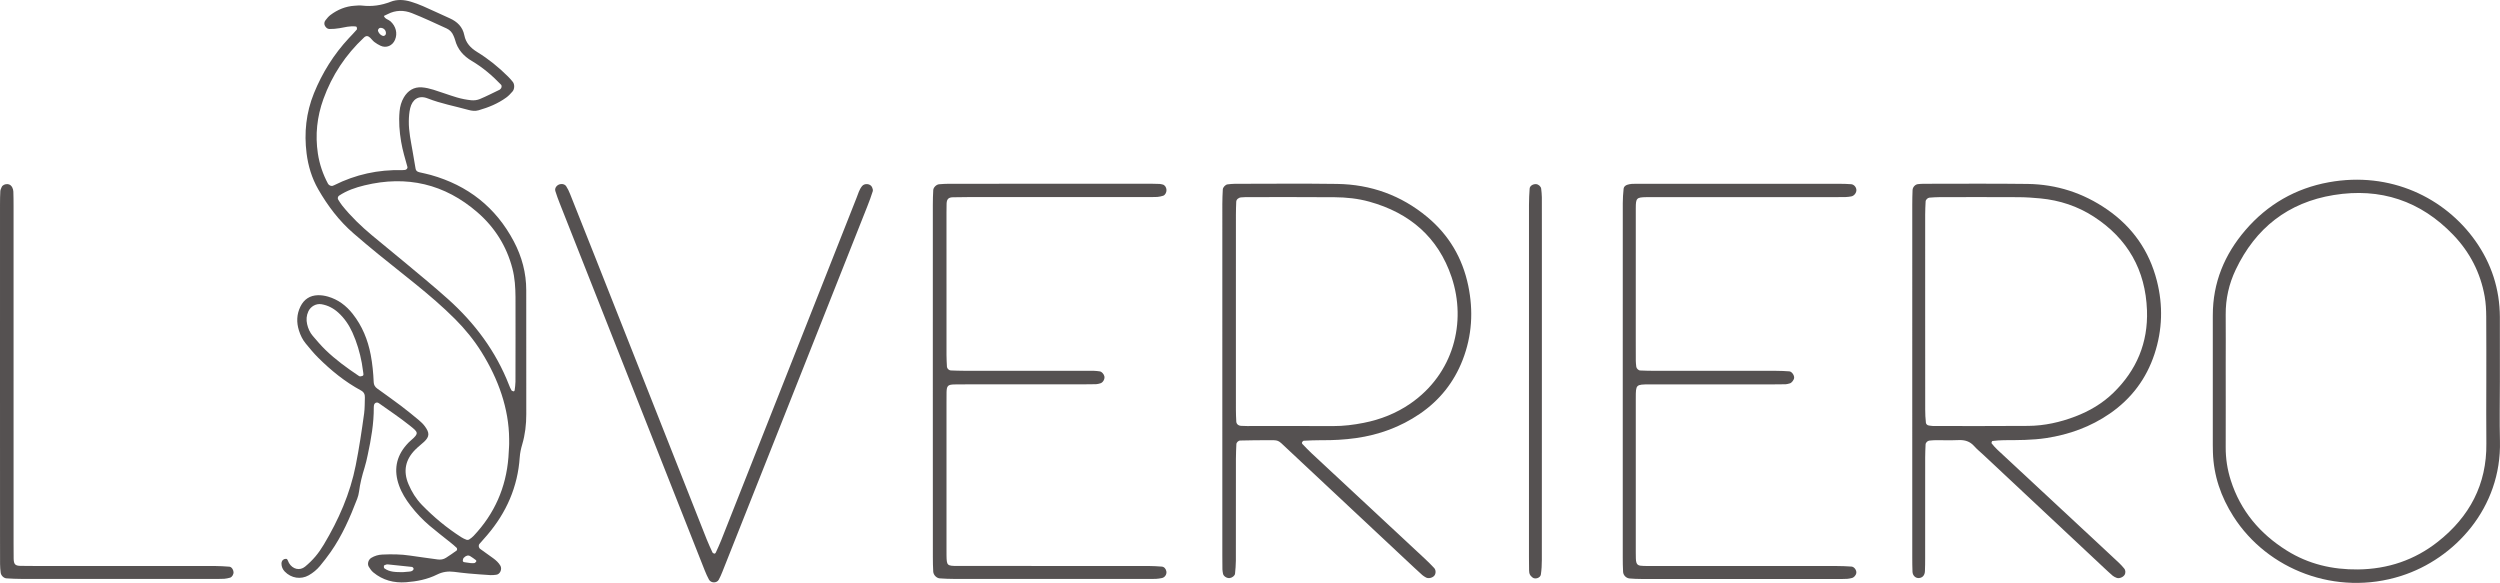 <?xml version="1.0" encoding="UTF-8"?> <svg xmlns="http://www.w3.org/2000/svg" width="193" height="45" viewBox="0 0 193 45" fill="none"> <path d="M39.306 33.887C39.288 31.563 38.489 29.29 37.173 27.179C36.595 26.252 35.907 25.409 35.134 24.634C34.178 23.674 33.148 22.798 32.097 21.944C31.135 21.162 30.157 20.398 29.195 19.615C28.553 19.093 27.921 18.561 27.296 18.019C26.175 17.049 25.295 15.884 24.563 14.606C24.072 13.748 23.79 12.81 23.668 11.839C23.47 10.252 23.628 8.702 24.236 7.202C24.879 5.619 25.768 4.198 26.931 2.947C27.136 2.727 27.348 2.514 27.542 2.286C27.576 2.247 27.551 2.15 27.537 2.083C27.532 2.062 27.472 2.046 27.436 2.041C27.018 1.998 26.617 2.102 26.211 2.176C25.954 2.222 25.69 2.24 25.43 2.239C25.274 2.238 25.152 2.123 25.081 1.986C25.008 1.843 25.032 1.688 25.128 1.565C25.242 1.419 25.363 1.268 25.509 1.158C26.062 0.744 26.681 0.485 27.379 0.442C27.566 0.431 27.757 0.408 27.942 0.43C28.707 0.519 29.435 0.419 30.155 0.136C30.659 -0.062 31.194 -0.026 31.709 0.128C32.032 0.225 32.352 0.343 32.661 0.478C33.35 0.78 34.029 1.103 34.715 1.41C35.299 1.671 35.718 2.074 35.845 2.718C35.962 3.319 36.337 3.709 36.839 4.016C37.707 4.549 38.495 5.188 39.217 5.906C39.351 6.038 39.476 6.178 39.591 6.326C39.738 6.512 39.731 6.874 39.566 7.063C39.419 7.231 39.264 7.399 39.084 7.53C38.438 8 37.707 8.296 36.943 8.515C36.684 8.589 36.424 8.558 36.164 8.486C35.114 8.194 34.038 7.998 33.019 7.597C32.318 7.321 31.832 7.675 31.668 8.349C31.59 8.673 31.565 9.015 31.561 9.349C31.549 10.141 31.721 10.913 31.855 11.689C31.93 12.131 32.007 12.574 32.082 13.017C32.108 13.171 32.19 13.254 32.379 13.299C32.671 13.369 32.967 13.426 33.256 13.507C36.12 14.313 38.276 16.002 39.666 18.634C40.289 19.814 40.627 21.07 40.626 22.411C40.623 25.598 40.623 28.786 40.629 31.974C40.63 32.768 40.54 33.546 40.316 34.307C40.22 34.632 40.148 34.956 40.124 35.296C39.971 37.584 39.094 39.576 37.609 41.312C37.414 41.54 37.211 41.762 37.016 41.989C36.92 42.102 36.947 42.285 37.077 42.38C37.411 42.623 37.752 42.857 38.084 43.103C38.296 43.26 38.49 43.433 38.627 43.667C38.781 43.931 38.612 44.336 38.314 44.37C38.165 44.387 38.013 44.408 37.865 44.399C37.302 44.364 36.739 44.323 36.177 44.273C35.802 44.241 35.429 44.192 35.055 44.145C34.597 44.087 34.168 44.144 33.743 44.355C32.993 44.729 32.176 44.888 31.347 44.949C30.413 45.017 29.55 44.797 28.819 44.189C28.679 44.073 28.568 43.912 28.472 43.755C28.335 43.53 28.441 43.199 28.664 43.066C28.928 42.907 29.214 42.825 29.52 42.812C30.236 42.78 30.949 42.784 31.66 42.892C32.367 42.999 33.075 43.089 33.784 43.189C34.016 43.221 34.236 43.188 34.433 43.06C34.715 42.878 34.994 42.69 35.264 42.491C35.296 42.468 35.294 42.331 35.259 42.297C35.098 42.14 34.924 41.999 34.749 41.859C34.223 41.435 33.683 41.026 33.168 40.587C32.624 40.124 32.131 39.606 31.695 39.037C31.328 38.559 31.011 38.051 30.806 37.48C30.39 36.319 30.565 35.269 31.385 34.336C31.484 34.224 31.588 34.113 31.702 34.017C32.38 33.438 32.289 33.374 31.629 32.848C30.866 32.239 30.051 31.697 29.255 31.131C29.075 31.003 28.878 31.113 28.864 31.331C28.861 31.368 28.856 31.406 28.856 31.443C28.865 32.689 28.65 33.906 28.388 35.118C28.317 35.448 28.247 35.78 28.145 36.1C27.952 36.71 27.799 37.326 27.716 37.96C27.693 38.144 27.643 38.329 27.577 38.502C27.027 39.942 26.414 41.351 25.523 42.621C25.264 42.989 24.989 43.346 24.701 43.692C24.46 43.981 24.17 44.221 23.839 44.41C23.232 44.756 22.485 44.645 21.982 44.123C21.821 43.955 21.731 43.748 21.729 43.516C21.728 43.359 21.796 43.22 21.953 43.161C22.015 43.137 22.129 43.133 22.16 43.169C22.228 43.252 22.253 43.37 22.31 43.467C22.589 43.945 23.142 44.081 23.55 43.746C23.838 43.508 24.11 43.244 24.351 42.959C24.592 42.675 24.806 42.361 24.998 42.04C26.141 40.127 27.03 38.114 27.464 35.915C27.727 34.589 27.927 33.256 28.11 31.919C28.166 31.512 28.153 31.097 28.168 30.684C28.176 30.444 28.096 30.267 27.861 30.14C26.626 29.473 25.55 28.595 24.561 27.611C24.215 27.268 23.907 26.888 23.596 26.512C23.355 26.219 23.193 25.878 23.079 25.518C22.879 24.885 22.899 24.26 23.196 23.66C23.47 23.106 23.926 22.806 24.541 22.79C24.799 22.783 25.068 22.825 25.316 22.896C26.101 23.122 26.726 23.593 27.226 24.229C27.962 25.163 28.397 26.228 28.619 27.39C28.753 28.092 28.819 28.799 28.85 29.512C28.859 29.708 28.948 29.87 29.11 29.987C29.719 30.428 30.334 30.861 30.934 31.313C31.414 31.674 31.879 32.056 32.341 32.439C32.513 32.582 32.678 32.744 32.809 32.924C33.151 33.394 33.184 33.696 32.742 34.105C32.522 34.31 32.28 34.491 32.068 34.704C31.294 35.477 31.107 36.371 31.537 37.383C31.788 37.973 32.111 38.502 32.568 38.975C33.49 39.926 34.498 40.76 35.611 41.472C35.736 41.552 35.873 41.618 36.012 41.669C36.073 41.691 36.17 41.681 36.224 41.645C36.349 41.564 36.468 41.469 36.57 41.363C38.176 39.66 39.065 37.641 39.25 35.313C39.27 35.051 39.286 34.788 39.297 34.526C39.312 34.374 39.306 34.224 39.306 33.887ZM29.636 1.23C29.723 1.476 29.984 1.499 30.145 1.645C30.566 2.028 30.705 2.576 30.495 3.073C30.302 3.531 29.822 3.736 29.382 3.533C29.213 3.455 29.05 3.356 28.902 3.244C28.784 3.154 28.695 3.027 28.587 2.922C28.41 2.752 28.264 2.743 28.099 2.898C26.677 4.233 25.629 5.815 24.967 7.645C24.474 9.011 24.323 10.414 24.54 11.854C24.665 12.677 24.93 13.453 25.323 14.187C25.391 14.314 25.584 14.392 25.703 14.337C25.736 14.321 25.773 14.311 25.806 14.294C27.453 13.469 29.199 13.087 31.041 13.135C31.116 13.137 31.192 13.125 31.266 13.119C31.372 13.111 31.481 12.988 31.456 12.898C31.275 12.248 31.079 11.605 30.967 10.938C30.836 10.158 30.773 9.376 30.848 8.586C30.884 8.206 30.985 7.845 31.178 7.519C31.489 6.996 31.951 6.697 32.576 6.744C32.872 6.767 33.169 6.838 33.454 6.925C34.065 7.113 34.663 7.342 35.276 7.523C35.634 7.629 36.008 7.701 36.378 7.739C36.595 7.761 36.84 7.731 37.04 7.648C37.559 7.431 38.06 7.172 38.568 6.928C38.601 6.912 38.622 6.876 38.651 6.853C38.726 6.797 38.752 6.616 38.691 6.551C38.013 5.842 37.275 5.208 36.425 4.708C35.786 4.33 35.32 3.812 35.131 3.076C35.103 2.968 35.054 2.866 35.012 2.761C34.91 2.506 34.729 2.31 34.484 2.199C33.595 1.794 32.711 1.375 31.803 1.015C31.192 0.773 30.551 0.77 29.941 1.085C29.843 1.139 29.739 1.181 29.636 1.23ZM39.799 26.098C39.799 25.049 39.803 24 39.797 22.952C39.791 22.203 39.748 21.456 39.557 20.724C39.11 19.004 38.197 17.557 36.865 16.398C34.33 14.195 31.403 13.518 28.141 14.309C27.45 14.476 26.77 14.708 26.168 15.11C26.085 15.165 26.049 15.318 26.106 15.406C26.207 15.562 26.302 15.725 26.419 15.87C27.102 16.722 27.887 17.475 28.724 18.173C29.589 18.895 30.466 19.6 31.329 20.322C32.423 21.238 33.528 22.141 34.59 23.093C36.658 24.947 38.284 27.123 39.297 29.725C39.352 29.865 39.409 30.004 39.486 30.133C39.516 30.18 39.601 30.199 39.666 30.216C39.679 30.219 39.727 30.163 39.731 30.131C39.757 29.911 39.793 29.689 39.794 29.468C39.802 28.345 39.799 27.222 39.799 26.098ZM28.047 28.798C27.988 28.401 27.967 28.214 27.933 28.031C27.783 27.218 27.55 26.429 27.21 25.675C26.946 25.09 26.591 24.562 26.109 24.128C25.738 23.794 25.312 23.57 24.816 23.486C24.402 23.417 23.981 23.656 23.804 24.039C23.655 24.36 23.634 24.691 23.71 25.027C23.785 25.359 23.922 25.67 24.145 25.93C24.461 26.3 24.777 26.674 25.127 27.013C25.909 27.772 26.791 28.411 27.697 29.018C27.728 29.038 27.767 29.06 27.801 29.058C27.87 29.052 27.94 29.037 28.003 29.011C28.03 29 28.058 28.951 28.057 28.92C28.053 28.807 28.037 28.696 28.047 28.798ZM29.927 43.57C29.858 43.563 29.784 43.596 29.715 43.62C29.684 43.63 29.635 43.66 29.635 43.683C29.634 43.747 29.631 43.844 29.669 43.872C30.085 44.179 30.573 44.166 31.106 44.17C31.242 44.159 31.428 44.147 31.612 44.127C31.684 44.119 31.764 44.107 31.823 44.07C31.875 44.037 31.934 43.964 31.931 43.911C31.929 43.859 31.858 43.773 31.809 43.767L29.927 43.57ZM36.343 43.472C36.484 43.472 36.563 43.488 36.631 43.467C36.686 43.45 36.733 43.391 36.77 43.342C36.783 43.324 36.768 43.262 36.746 43.246C36.599 43.136 36.453 43.025 36.294 42.931C36.142 42.841 35.966 42.891 35.803 43.062C35.759 43.108 35.74 43.188 35.73 43.255C35.715 43.346 35.769 43.392 35.861 43.404C36.044 43.427 36.225 43.455 36.343 43.472ZM29.335 2.154C29.241 2.166 29.149 2.313 29.183 2.398C29.255 2.572 29.363 2.707 29.55 2.77C29.644 2.802 29.774 2.724 29.79 2.616C29.832 2.347 29.605 2.118 29.335 2.154Z" fill="#555151"></path> <path d="M94.363 29.345C94.363 24.811 94.362 20.276 94.364 15.742C94.364 15.368 94.381 14.994 94.401 14.621C94.41 14.457 94.608 14.252 94.763 14.234C94.949 14.213 95.137 14.19 95.323 14.19C97.956 14.188 100.59 14.162 103.222 14.199C105.829 14.236 108.166 15.076 110.177 16.746C111.856 18.139 112.903 19.919 113.347 22.048C113.753 24.003 113.642 25.921 112.915 27.792C112.243 29.52 111.135 30.909 109.601 31.953C108.117 32.963 106.473 33.566 104.693 33.819C103.796 33.946 102.898 33.993 101.993 33.983C101.544 33.978 101.093 34.007 100.644 34.025C100.616 34.026 100.586 34.059 100.562 34.083C100.498 34.149 100.491 34.221 100.55 34.282C100.785 34.523 101.015 34.769 101.262 34.999C104.173 37.713 107.088 40.422 110.001 43.135C110.247 43.364 110.486 43.604 110.717 43.85C110.871 44.015 110.857 44.317 110.708 44.466C110.55 44.623 110.259 44.681 110.084 44.581C109.986 44.525 109.887 44.469 109.804 44.396C109.578 44.198 109.359 43.992 109.139 43.787C105.878 40.734 102.616 37.679 99.353 34.626C98.602 33.924 98.782 33.984 97.774 33.982C97.097 33.981 96.421 33.996 95.744 34.009C95.603 34.011 95.454 34.155 95.448 34.29C95.433 34.663 95.413 35.038 95.413 35.412C95.41 38.035 95.415 40.658 95.409 43.281C95.408 43.616 95.377 43.953 95.344 44.286C95.329 44.448 95.126 44.6 94.938 44.626C94.719 44.656 94.452 44.487 94.417 44.291C94.397 44.181 94.374 44.07 94.371 43.958C94.363 43.621 94.364 43.284 94.364 42.947C94.363 38.414 94.363 33.879 94.363 29.345ZM95.411 24.118C95.411 25.279 95.411 26.44 95.411 27.6C95.411 28.948 95.41 30.296 95.412 31.645C95.413 31.944 95.425 32.243 95.441 32.541C95.451 32.737 95.6 32.864 95.819 32.876C95.969 32.884 96.119 32.89 96.269 32.89C98.488 32.89 100.706 32.882 102.923 32.893C103.718 32.896 104.5 32.798 105.273 32.645C106.577 32.389 107.795 31.908 108.892 31.149C112.22 28.842 113.231 24.88 112.064 21.397C111.03 18.315 108.825 16.433 105.712 15.569C104.836 15.326 103.937 15.233 103.035 15.226C100.742 15.206 98.448 15.218 96.155 15.218C96.043 15.218 95.931 15.23 95.818 15.238C95.613 15.254 95.444 15.397 95.437 15.578C95.424 15.914 95.413 16.252 95.413 16.588C95.411 19.099 95.411 21.608 95.411 24.118Z" fill="#555151"></path> <path d="M147.626 29.404C147.626 24.868 147.626 20.331 147.627 15.796C147.627 15.421 147.634 15.047 147.65 14.672C147.66 14.441 147.859 14.234 148.071 14.214C148.22 14.199 148.371 14.188 148.522 14.188C151.193 14.188 153.865 14.165 156.536 14.2C158.775 14.23 160.829 14.898 162.672 16.172C164.637 17.531 165.922 19.368 166.511 21.679C166.996 23.581 166.939 25.471 166.326 27.333C165.696 29.247 164.537 30.786 162.873 31.932C161.394 32.951 159.747 33.548 157.97 33.819C156.885 33.983 155.796 33.977 154.705 33.982C154.407 33.983 154.108 34.012 153.811 34.045C153.781 34.048 153.726 34.194 153.749 34.222C153.889 34.397 154.037 34.566 154.2 34.719C156.867 37.202 159.536 39.682 162.204 42.164C162.671 42.598 163.14 43.032 163.604 43.471C163.74 43.599 163.863 43.741 163.984 43.884C164.108 44.032 164.11 44.258 164 44.405C163.868 44.582 163.58 44.683 163.4 44.608C163.297 44.564 163.187 44.52 163.105 44.449C162.877 44.254 162.658 44.047 162.438 43.843C159.34 40.942 156.242 38.04 153.144 35.138C152.898 34.908 152.632 34.694 152.408 34.442C152.079 34.072 151.684 33.954 151.201 33.975C150.6 34.001 149.997 33.98 149.395 33.983C149.246 33.984 149.095 34.001 148.946 34.014C148.807 34.028 148.661 34.171 148.655 34.31C148.64 34.647 148.624 34.984 148.624 35.321C148.622 37.907 148.623 40.494 148.622 43.081C148.622 43.418 148.62 43.756 148.605 44.092C148.591 44.415 148.415 44.606 148.143 44.626C147.879 44.645 147.656 44.435 147.644 44.135C147.629 43.76 147.627 43.386 147.627 43.011C147.626 38.474 147.626 33.939 147.626 29.404ZM148.623 23.979C148.623 26.528 148.621 29.077 148.626 31.626C148.626 31.962 148.642 32.3 148.679 32.633C148.689 32.728 148.776 32.834 148.908 32.849C149.02 32.861 149.13 32.888 149.242 32.888C151.687 32.888 154.134 32.899 156.579 32.879C157.832 32.869 159.043 32.599 160.211 32.153C161.311 31.734 162.312 31.144 163.158 30.32C164.949 28.576 165.837 26.453 165.747 23.957C165.635 20.851 164.263 18.429 161.649 16.731C160.401 15.92 159.013 15.462 157.528 15.318C156.966 15.264 156.402 15.226 155.839 15.222C153.807 15.211 151.775 15.215 149.744 15.219C149.482 15.219 149.218 15.24 148.956 15.258C148.82 15.267 148.664 15.418 148.658 15.549C148.642 15.885 148.624 16.221 148.624 16.558C148.622 19.032 148.623 21.506 148.623 23.979Z" fill="#555151"></path> <path d="M192.991 29.425C192.991 30.962 192.957 32.5 192.996 34.036C193.13 39.207 189.502 43.14 185.377 44.457C180.341 46.065 175.04 43.975 172.424 39.876C171.455 38.358 170.888 36.714 170.837 34.904C170.831 34.718 170.828 34.53 170.828 34.342C170.827 31.08 170.828 27.819 170.828 24.558C170.828 24.482 170.829 24.408 170.829 24.332C170.828 21.82 171.729 19.646 173.353 17.759C175.057 15.78 177.219 14.538 179.781 14.071C184.549 13.203 188.742 15.277 191.088 18.58C192.344 20.347 192.978 22.313 192.99 24.477C192.996 26.126 192.99 27.775 192.991 29.425ZM191.943 29.514C191.942 27.826 191.951 26.138 191.937 24.451C191.933 23.927 191.908 23.398 191.817 22.884C191.495 21.062 190.672 19.47 189.397 18.139C186.873 15.502 183.763 14.473 180.167 15.056C176.639 15.628 174.128 17.608 172.6 20.813C172.077 21.909 171.813 23.073 171.824 24.297C171.836 25.61 171.825 26.921 171.825 28.235C171.825 30.335 171.832 32.435 171.824 34.535C171.821 35.406 171.952 36.252 172.216 37.08C172.968 39.439 174.471 41.212 176.548 42.508C178.219 43.551 180.064 43.983 182.035 43.961C184.34 43.935 186.413 43.237 188.209 41.818C190.648 39.892 191.984 37.397 191.947 34.237C191.928 32.664 191.943 31.089 191.943 29.514Z" fill="#555151"></path> <path d="M72.014 29.288C72.014 24.79 72.013 20.293 72.015 15.796C72.015 15.421 72.026 15.047 72.047 14.673C72.058 14.468 72.289 14.243 72.494 14.225C72.756 14.203 73.019 14.188 73.281 14.187C78.51 14.185 83.74 14.185 88.969 14.186C89.156 14.186 89.345 14.19 89.532 14.2C89.606 14.204 89.679 14.229 89.753 14.243C89.918 14.277 90.046 14.457 90.054 14.666C90.061 14.86 89.939 15.074 89.784 15.115C89.641 15.153 89.493 15.197 89.346 15.204C89.008 15.22 88.67 15.215 88.331 15.215C83.779 15.215 79.226 15.215 74.675 15.216C74.299 15.216 73.922 15.218 73.546 15.23C73.218 15.241 73.089 15.381 73.077 15.725C73.069 15.95 73.069 16.175 73.069 16.399C73.069 20.072 73.068 23.745 73.07 27.418C73.07 27.717 73.089 28.015 73.104 28.314C73.111 28.452 73.258 28.592 73.398 28.598C73.736 28.61 74.075 28.624 74.413 28.624C77.159 28.626 79.905 28.625 82.652 28.625C83.254 28.625 83.856 28.623 84.458 28.628C84.607 28.629 84.757 28.651 84.905 28.671C85.055 28.691 85.228 28.886 85.261 29.063C85.3 29.274 85.144 29.541 84.941 29.595C84.833 29.624 84.722 29.657 84.612 29.66C84.274 29.671 83.935 29.671 83.596 29.671C80.625 29.672 77.652 29.671 74.68 29.672C74.342 29.672 74.003 29.67 73.665 29.679C73.177 29.692 73.087 29.785 73.074 30.279C73.068 30.541 73.07 30.803 73.07 31.065C73.07 34.813 73.07 38.561 73.07 42.309C73.07 42.497 73.068 42.684 73.071 42.871C73.083 43.655 73.111 43.69 73.901 43.691C76.346 43.695 78.791 43.693 81.237 43.693C83.719 43.693 86.203 43.691 88.685 43.695C89.023 43.695 89.361 43.718 89.696 43.742C89.877 43.756 90.022 43.929 90.047 44.127C90.077 44.355 89.92 44.583 89.695 44.626C89.548 44.654 89.399 44.682 89.251 44.688C88.988 44.699 88.725 44.694 88.462 44.694C83.533 44.694 78.605 44.695 73.677 44.693C73.302 44.693 72.926 44.677 72.552 44.651C72.297 44.633 72.061 44.388 72.045 44.127C72.024 43.754 72.017 43.379 72.017 43.004C72.013 38.433 72.014 33.86 72.014 29.288Z" fill="#555151"></path> <path d="M125.277 29.293C125.277 24.757 125.276 20.22 125.279 15.684C125.279 15.311 125.305 14.938 125.343 14.566C125.359 14.412 125.487 14.305 125.64 14.26C125.748 14.229 125.86 14.203 125.97 14.197C126.195 14.186 126.422 14.188 126.648 14.188C131.766 14.188 136.885 14.187 142.004 14.189C142.304 14.189 142.606 14.199 142.905 14.22C143.127 14.234 143.315 14.456 143.314 14.679C143.314 14.896 143.131 15.127 142.921 15.162C142.773 15.187 142.624 15.21 142.473 15.213C142.135 15.221 141.796 15.219 141.457 15.219C136.978 15.219 132.499 15.219 128.02 15.219C127.719 15.219 127.418 15.215 127.117 15.22C126.346 15.232 126.284 15.285 126.283 16.057C126.279 19.468 126.281 22.881 126.281 26.293C126.281 26.818 126.28 27.342 126.284 27.868C126.285 28.017 126.306 28.166 126.321 28.314C126.336 28.446 126.489 28.597 126.622 28.601C126.96 28.614 127.298 28.626 127.636 28.626C130.797 28.628 133.959 28.626 137.121 28.628C137.459 28.628 137.797 28.645 138.134 28.668C138.322 28.68 138.523 28.962 138.508 29.168C138.498 29.323 138.322 29.556 138.182 29.594C138.073 29.623 137.964 29.66 137.854 29.665C137.515 29.676 137.176 29.675 136.838 29.675C133.676 29.676 130.515 29.672 127.353 29.676C126.291 29.677 126.284 29.684 126.283 30.726C126.28 34.7 126.282 38.675 126.282 42.649C126.282 42.798 126.285 42.949 126.288 43.099C126.297 43.651 126.478 43.677 126.9 43.691C127.239 43.702 127.577 43.695 127.916 43.695C132.546 43.695 137.175 43.694 141.804 43.697C142.179 43.697 142.555 43.714 142.93 43.739C143.143 43.752 143.332 44.011 143.308 44.224C143.288 44.403 143.13 44.586 142.961 44.623C142.852 44.647 142.741 44.678 142.63 44.685C142.406 44.698 142.179 44.698 141.953 44.698C136.871 44.699 131.791 44.699 126.71 44.697C126.41 44.697 126.109 44.684 125.81 44.659C125.539 44.637 125.316 44.411 125.302 44.143C125.282 43.769 125.277 43.394 125.277 43.019C125.276 38.442 125.277 33.867 125.277 29.293Z" fill="#555151"></path> <path d="M43.34 14.207C43.467 14.202 43.623 14.245 43.707 14.373C43.829 14.558 43.926 14.764 44.008 14.971C44.676 16.642 45.34 18.314 46.001 19.987C48.852 27.203 51.702 34.418 54.555 41.633C54.692 41.979 54.852 42.318 55.007 42.658C55.02 42.687 55.064 42.703 55.096 42.722C55.16 42.761 55.222 42.74 55.263 42.651C55.402 42.344 55.547 42.039 55.67 41.726C57.862 36.185 60.053 30.643 62.243 25.101C63.537 21.825 64.828 18.547 66.126 15.272C66.249 14.961 66.335 14.63 66.556 14.361C66.744 14.133 67.189 14.169 67.32 14.446C67.365 14.541 67.407 14.673 67.377 14.765C67.253 15.158 67.11 15.545 66.958 15.928C64.764 21.468 62.567 27.007 60.37 32.547C58.837 36.414 57.302 40.281 55.766 44.147C55.683 44.355 55.594 44.563 55.487 44.757C55.336 45.031 54.886 45.025 54.733 44.747C54.608 44.518 54.501 44.278 54.405 44.035C53.974 42.956 53.551 41.873 53.124 40.793C49.819 32.428 46.514 24.062 43.21 15.696C43.087 15.383 42.969 15.067 42.871 14.745C42.794 14.491 43.035 14.212 43.34 14.207Z" fill="#555151"></path> <path d="M0 29.377C0 24.841 -6.20391e-07 20.306 0.001 15.77C0.001 15.433 0.006 15.095 0.025 14.759C0.03 14.652 0.087 14.546 0.129 14.442C0.192 14.287 0.401 14.194 0.601 14.215C0.768 14.233 0.876 14.335 0.946 14.469C0.996 14.565 1.027 14.681 1.031 14.789C1.045 15.164 1.047 15.538 1.047 15.913C1.048 24.609 1.047 33.304 1.048 42.001C1.048 42.375 1.046 42.75 1.054 43.125C1.063 43.558 1.17 43.674 1.569 43.685C1.908 43.694 2.246 43.693 2.584 43.693C7.25 43.693 11.915 43.692 16.58 43.695C16.955 43.695 17.33 43.721 17.704 43.748C17.869 43.76 18.01 43.956 18.028 44.154C18.045 44.337 17.915 44.558 17.757 44.597C17.612 44.633 17.464 44.675 17.318 44.682C17.017 44.697 16.716 44.693 16.415 44.693C11.486 44.693 6.557 44.694 1.629 44.692C1.254 44.692 0.878 44.674 0.504 44.649C0.285 44.635 0.079 44.43 0.053 44.213C0.026 43.991 0.007 43.766 0.005 43.543C-0.002 42.868 0.002 42.194 0.002 41.519C-1.24078e-06 37.473 0 33.425 0 29.377Z" fill="#555151"></path> <path d="M119.033 29.404C119.033 34.014 119.034 38.625 119.03 43.236C119.03 43.608 119.01 43.984 118.955 44.352C118.916 44.622 118.514 44.739 118.318 44.589C118.234 44.523 118.148 44.44 118.104 44.346C118.057 44.249 118.048 44.129 118.045 44.018C118.036 43.681 118.036 43.343 118.036 43.007C118.036 33.936 118.035 24.863 118.038 15.793C118.038 15.382 118.06 14.97 118.088 14.561C118.103 14.349 118.349 14.195 118.593 14.216C118.772 14.232 118.959 14.394 118.979 14.567C119.004 14.79 119.029 15.014 119.031 15.237C119.037 16.211 119.033 17.186 119.033 18.161C119.034 21.905 119.034 25.654 119.033 29.404Z" fill="#555151"></path> </svg> 